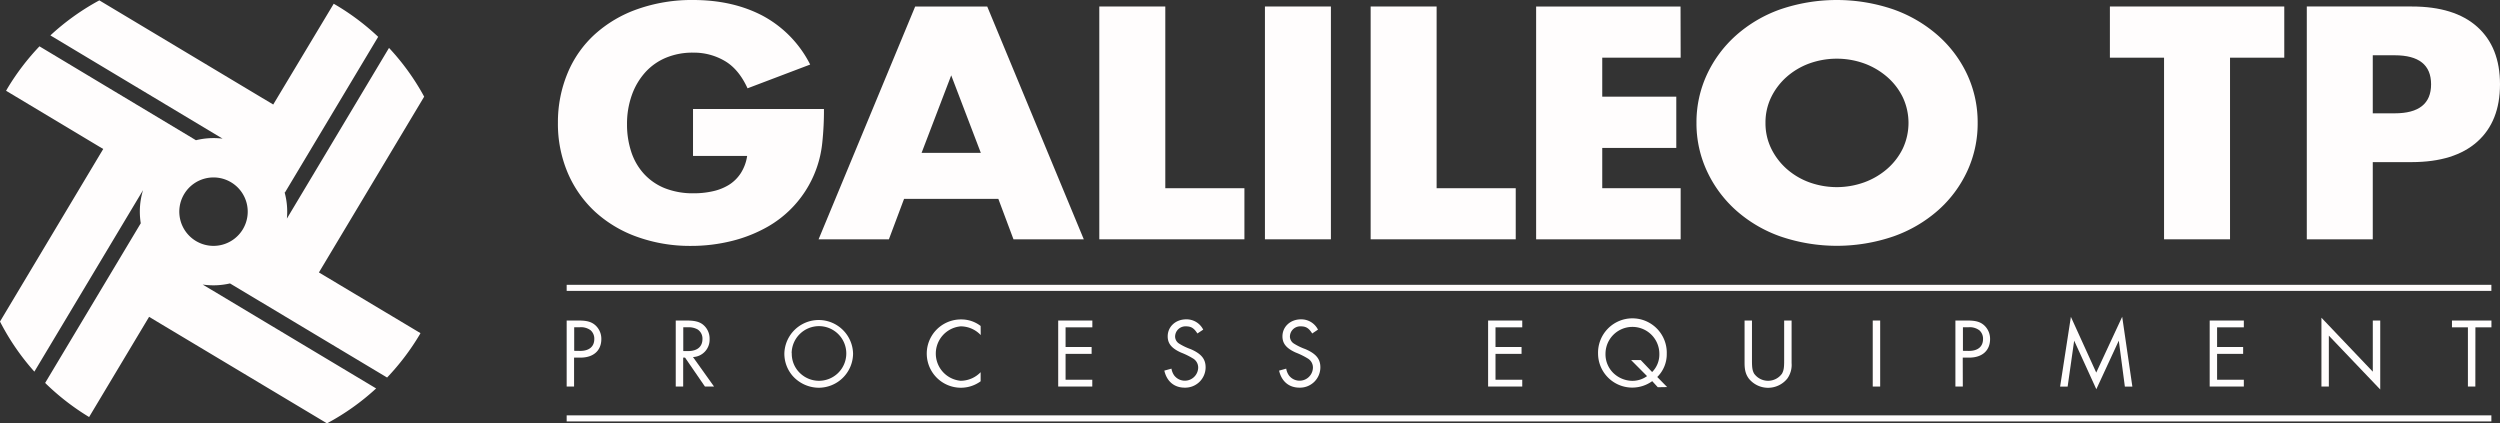 <svg viewBox="0 0 823.5 139.44" xmlns="http://www.w3.org/2000/svg"><rect x="0" y="0" width="823.5" height="139.44" fill="#333333" stroke="none"/><g fill="#fffdfd"><path d="m228.28 35.91h43.13a100.82 100.82 0 0 1 -.55 11.09 36 36 0 0 1 -17.86 27.61 46.32 46.32 0 0 1 -11.81 4.73 55.23 55.23 0 0 1 -13.58 1.66 51.47 51.47 0 0 1 -17.79-3 40.69 40.69 0 0 1 -13.82-8.27 37.41 37.41 0 0 1 -9-12.82 41.27 41.27 0 0 1 -3.22-16.53 42 42 0 0 1 3.22-16.38 35.8 35.8 0 0 1 9-12.76 41.36 41.36 0 0 1 14-8.24 53.71 53.71 0 0 1 18.28-3q13.08 0 22.95 5.19a37.22 37.22 0 0 1 15.64 16.07l-20.63 7.83q-2.88-6.3-7.48-9a20.07 20.07 0 0 0 -10.48-2.75 22.62 22.62 0 0 0 -8.87 1.66 19.09 19.09 0 0 0 -6.82 4.78 22.34 22.34 0 0 0 -4.44 7.48 28.14 28.14 0 0 0 -1.61 9.74 28.61 28.61 0 0 0 1.39 9 19.87 19.87 0 0 0 4.16 7.23 18.8 18.8 0 0 0 6.91 4.77 25.08 25.08 0 0 0 9.54 1.67 28.2 28.2 0 0 0 6.21-.66 17.2 17.2 0 0 0 5.38-2.13 12.68 12.68 0 0 0 3.87-3.82 14.38 14.38 0 0 0 2.11-5.69h-17.83z"/><path d="m328.85 65.5h-31.05l-5 13.33h-23.16l31.82-76.69h23.73l31.81 76.69h-23.16zm-5.77-15.15-9.75-25.53-9.76 25.53z"/><path d="m383.85 2.14v59.86h26.06v16.83h-47.8v-76.69z"/><path d="m438.4 2.14v76.69h-21.73v-76.69z"/><path d="m473.22 2.14v59.86h26.06v16.83h-47.79v-76.69z"/><path d="m553.61 19h-25.83v12.84h24.39v16.88h-24.39v13.28h25.83v16.83h-47.61v-76.69h47.57z"/><path d="m558.82 40.48a37.27 37.27 0 0 1 3.44-15.92 39.71 39.71 0 0 1 9.54-12.86 44.15 44.15 0 0 1 14.58-8.6 57.68 57.68 0 0 1 37.31 0 44.78 44.78 0 0 1 14.69 8.6 39.29 39.29 0 0 1 9.62 12.86 37.27 37.27 0 0 1 3.44 15.92 37.21 37.21 0 0 1 -3.44 15.92 39.23 39.23 0 0 1 -9.59 12.87 44.58 44.58 0 0 1 -14.69 8.59 57.5 57.5 0 0 1 -37.31 0 44 44 0 0 1 -14.58-8.59 39.65 39.65 0 0 1 -9.54-12.87 37.21 37.21 0 0 1 -3.47-15.92zm22.73 0a19 19 0 0 0 1.89 8.45 21.62 21.62 0 0 0 5.1 6.71 23.33 23.33 0 0 0 7.46 4.42 26.65 26.65 0 0 0 18.08 0 24.06 24.06 0 0 0 7.54-4.42 21.21 21.21 0 0 0 5.16-6.71 19.91 19.91 0 0 0 0-16.89 21.09 21.09 0 0 0 -5.16-6.71 24.28 24.28 0 0 0 -7.54-4.43 26.81 26.81 0 0 0 -18.08 0 23.53 23.53 0 0 0 -7.48 4.43 21.5 21.5 0 0 0 -5.1 6.71 19 19 0 0 0 -1.87 8.44z"/><path d="m734.57 19v59.83h-21.73v-59.83h-17.84v-16.86h57.44v16.86z"/><path d="m781.59 78.83h-21.73v-76.69h34.59q14.09 0 21.57 6.71t7.48 18.92q0 12.23-7.5 18.92t-21.55 6.71h-12.86zm0-41.5h7.21q12 0 12-9.56t-12-9.56h-7.21z"/><path d="m66.76 93.73a24.3 24.3 0 0 0 9-.37l51.75 31a79.4 79.4 0 0 0 10.65-14l.35-.62-33.46-20 34.67-57.9a77.87 77.87 0 0 0 -11.58-16.06l-33.64 56.22a24.11 24.11 0 0 0 -.76-8.68l.13.08 30.7-51.27a78.76 78.76 0 0 0 -13.57-10.27l-1.07-.63-19.93 33.2-57.28-34.31a79.06 79.06 0 0 0 -16.06 11.48l-.05.07 56.71 34a24.43 24.43 0 0 0 -8.78.52l-51.54-30.93a79.36 79.36 0 0 0 -10.53 13.82l-.47.82 32 19.18-34 56.84a78.51 78.51 0 0 0 11.32 16.5l35.8-59.79a24.1 24.1 0 0 0 -.75 10.91l-31.5 52.6a79.84 79.84 0 0 0 14.48 11.23l19.76-33 58.6 35.08a78.55 78.55 0 0 0 16.19-11.5m-43.9-52.44a11.27 11.27 0 1 1 -3.88-15.46 11.27 11.27 0 0 1 3.88 15.46z"/><path d="m189.1 127.33h-2.44v-21.75h3.94c2.68 0 4.21.42 5.48 1.53a6 6 0 0 1 2 4.56c0 3.82-2.6 6.13-6.88 6.13h-2.1zm2-11.74c3 0 4.66-1.44 4.66-3.92a3.69 3.69 0 0 0 -1.2-2.87 5.27 5.27 0 0 0 -3.62-1h-1.8v7.76z"/><path d="m235.21 127.33h-3l-6.55-9.53h-.62v9.53h-2.45v-21.75h3.52c2.48 0 4 .32 5.22 1.17a5.88 5.88 0 0 1 2.41 4.92 5.7 5.7 0 0 1 -5.47 5.94zm-8.61-11.68c3.07 0 4.79-1.43 4.79-4a3.59 3.59 0 0 0 -1.59-3.13 6 6 0 0 0 -3.3-.71h-1.43v7.82z"/><path d="m281 116.47a11.33 11.33 0 0 1 -11.42 11.25 11.61 11.61 0 0 1 -8.41-3.82 11.14 11.14 0 0 1 -2.8-7.56 11.32 11.32 0 0 1 22.63.13zm-20.19-.13a8.79 8.79 0 0 0 2.77 6.62 9 9 0 0 0 6 2.47 9 9 0 1 0 -8.81-9.09z"/><path d="m323.05 110.37a9.1 9.1 0 0 0 -6.59-2.87 9 9 0 0 0 0 17.93 9.2 9.2 0 0 0 6.56-2.83v3a11.05 11.05 0 0 1 -6.56 2.12 11.25 11.25 0 1 1 .13-22.5 10.39 10.39 0 0 1 6.43 2.15z"/><path d="m351 107.83v6.48h8.58v2.25h-8.58v8.52h8.8v2.25h-11.23v-21.75h11.25v2.25z"/><path d="m394.42 109.85c-1.11-1.76-2.06-2.35-3.75-2.35a3.41 3.41 0 0 0 -3.59 3.36 2.78 2.78 0 0 0 1.37 2.35 18.89 18.89 0 0 0 3.75 1.79c3.52 1.53 4.93 3.26 4.93 6a6.71 6.71 0 0 1 -6.92 6.69c-3.42 0-5.87-2.06-6.68-5.61l2.35-.65a5.36 5.36 0 0 0 .88 2.21 4.4 4.4 0 0 0 7.92-2.51 3.46 3.46 0 0 0 -1.79-3.1 24.19 24.19 0 0 0 -3.85-1.89c-3.13-1.4-4.4-3-4.4-5.34 0-3.2 2.61-5.61 6.09-5.61a6.15 6.15 0 0 1 5.61 3.39z"/><path d="m432.24 109.85c-1.11-1.76-2.05-2.35-3.75-2.35a3.41 3.41 0 0 0 -3.59 3.36 2.78 2.78 0 0 0 1.37 2.35 19.62 19.62 0 0 0 3.73 1.79c3.53 1.53 4.93 3.26 4.93 6a6.71 6.71 0 0 1 -6.92 6.69c-3.42 0-5.87-2.06-6.68-5.61l2.35-.65a5.36 5.36 0 0 0 .88 2.21 4.4 4.4 0 0 0 7.92-2.51 3.46 3.46 0 0 0 -1.79-3.1 24.19 24.19 0 0 0 -3.85-1.89c-3.13-1.4-4.4-3-4.4-5.34 0-3.2 2.61-5.61 6.1-5.61a6.15 6.15 0 0 1 5.6 3.39z"/><path d="m492.62 107.83v6.48h8.58v2.25h-8.58v8.52h8.81v2.25h-11.25v-21.75h11.25v2.25z"/><path d="m546.07 127.55-1.83-2a11.26 11.26 0 0 1 -17.84-9.07 11.32 11.32 0 1 1 22.63.07 10.52 10.52 0 0 1 -3.13 7.63l3.26 3.32zm-1.86-5a8.19 8.19 0 0 0 2.38-6 8.87 8.87 0 1 0 -17.74 0 8.62 8.62 0 0 0 2.7 6.43 9.17 9.17 0 0 0 6.07 2.47 8.26 8.26 0 0 0 4.92-1.56l-5.25-5.28h3.17z"/><path d="m577.1 118.91c0 2.25.17 3.23.72 4.18a5.65 5.65 0 0 0 9.16 0c.56-1 .72-1.93.72-4.18v-13.33h2.45v14a7.69 7.69 0 0 1 -1.44 5.16 8.14 8.14 0 0 1 -12.62 0c-1-1.34-1.43-2.77-1.43-5.16v-14h2.44z"/><path d="m619.33 127.33h-2.45v-21.75h2.45z"/><path d="m646.55 127.33h-2.44v-21.75h3.94c2.68 0 4.21.42 5.48 1.53a6 6 0 0 1 2 4.56c0 3.82-2.61 6.13-6.88 6.13h-2.12zm2-11.74c3 0 4.66-1.44 4.66-3.92a3.66 3.66 0 0 0 -1.21-2.87 5.23 5.23 0 0 0 -3.62-1h-1.79v7.76z"/><path d="m682.15 104.37 8.35 18.36 8.55-18.39 3.35 23h-2.47l-2-15.13-7.4 16-7.3-16-2.15 15.13h-2.48z"/><path d="m730.31 107.83v6.48h8.58v2.25h-8.58v8.52h8.81v2.25h-11.25v-21.75h11.25v2.25z"/><path d="m764.68 104.66 16.92 17.77v-16.85h2.45v22.72l-16.93-17.74v16.77h-2.44z"/><path d="m815.38 127.33h-2.45v-19.5h-5.25v-2.25h13v2.25h-5.28z"/><path d="m186.66 136.82h634v2h-634z"/><path d="m186.66 93.82h634v2h-634z"/></g></svg>